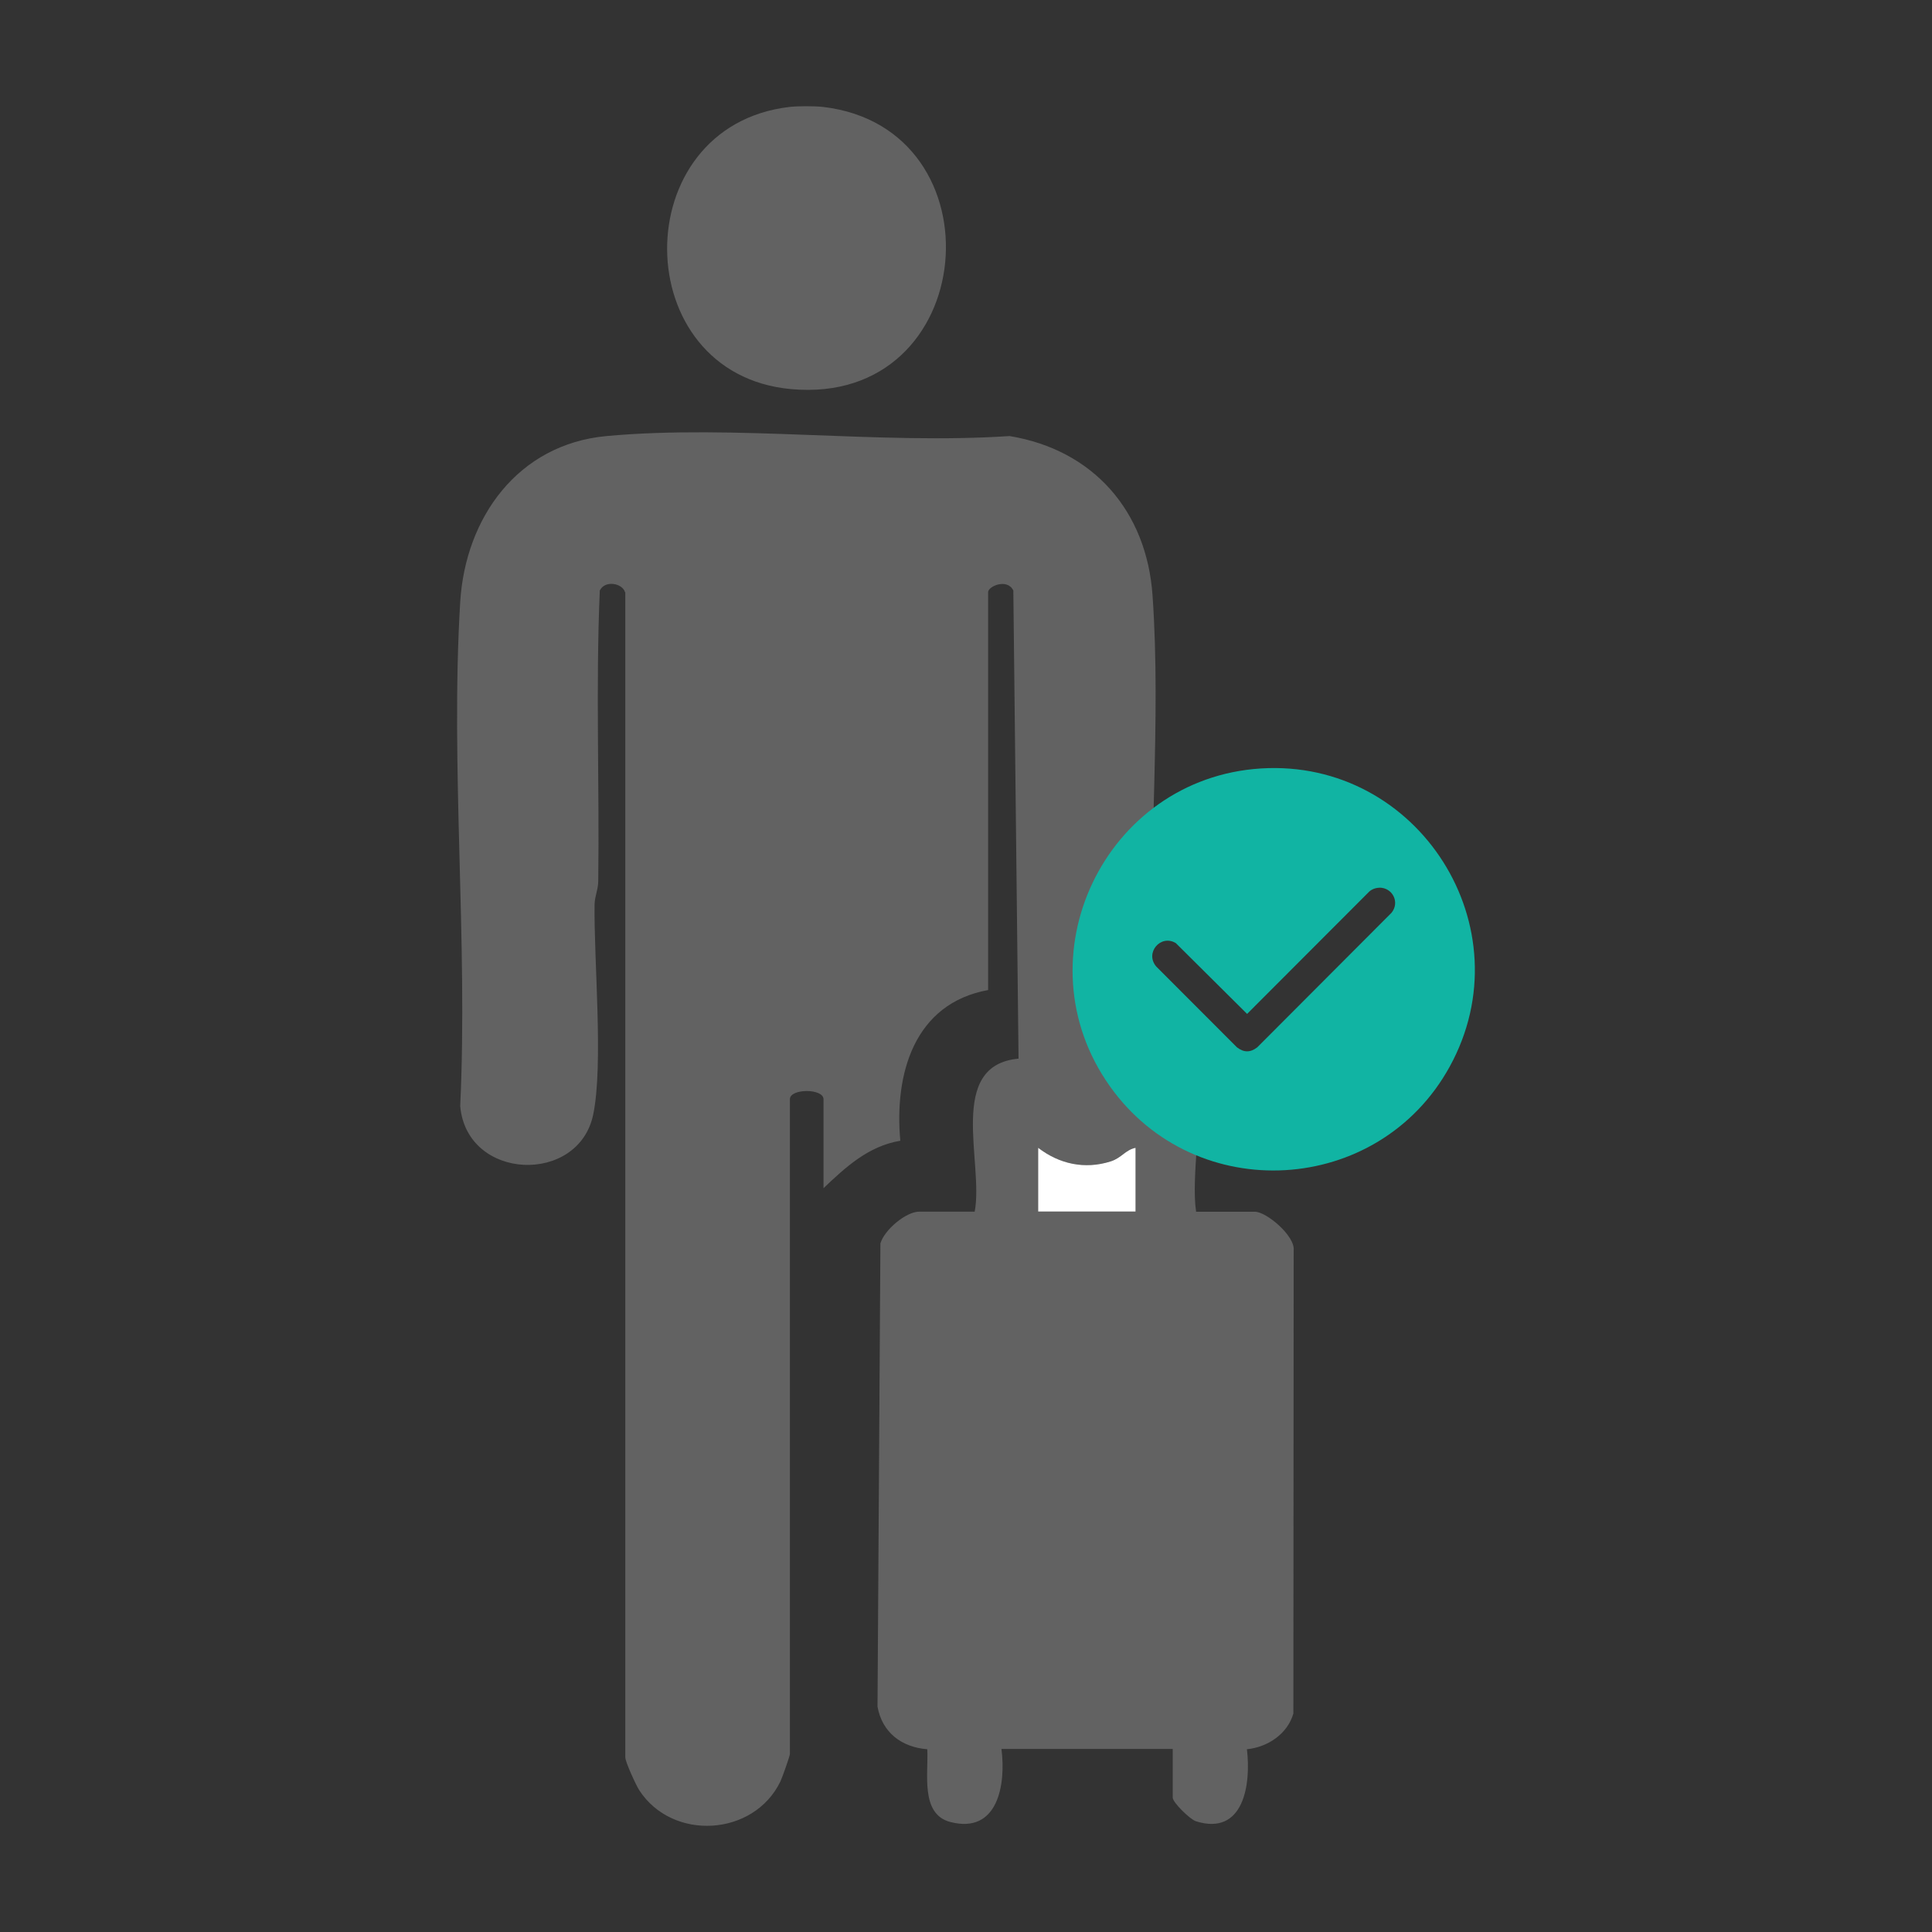 <?xml version="1.0" encoding="UTF-8"?>
<svg id="Capa_1" xmlns="http://www.w3.org/2000/svg" version="1.1" viewBox="0 0 200 200">
  <rect x="0" y="0" width="200" height="200" fill="#333333" stroke="none"/>
  <!-- Generator: Adobe Illustrator 29.8.2, SVG Export Plug-In . SVG Version: 2.1.1 Build 3)  -->
  <defs>
    <style>
      .st0 {
        fill: #11b4a3;
      }

      .st1 {
        fill: #626262;
      }

      .st2 {
        fill: #fff;
      }
    </style>
  </defs>
  <path class="st1" d="M85.21,11.07c18.54,2.18,16.26,31-3.32,29.21-16.99-1.55-17.17-27.22-.16-29.21.87-.1,2.61-.1,3.48,0Z"/>
  <path class="st1" d="M64.7,61.3c-.26-.92-2.07-1.28-2.61-.17-.43,9.98-.03,20.06-.16,30.08,0,.82-.36,1.58-.38,2.4-.08,5.88.93,16.57-.14,21.76-1.5,7.29-13.08,6.9-13.77-.87.81-17.12-1.03-35.15,0-52.17.53-8.72,5.95-16.34,15.15-17.19,13.25-1.22,28.28.9,41.72,0,8.68,1.43,14.19,7.77,14.8,16.49.91,12.98-.46,27.18-.03,40.35.08,2.42.7,5.06.34,7.61.05.31,3.52.21,4.11,2.55.86,3.41-.46,9.58.09,13.3h6.09c1.2,0,4.17,2.51,4.01,3.99l-.03,47.95c-.6,2.11-2.66,3.49-4.81,3.7.44,3.62-.32,9-5.27,7.46-.61-.19-2.41-1.95-2.41-2.45v-5.04h-17.73c.48,3.7-.37,8.84-5.3,7.56-3.15-.82-2.23-5.12-2.38-7.53-2.66-.21-4.67-1.73-5.15-4.41l.3-47.95c.39-1.38,2.63-3.29,4.02-3.29h5.74c.96-5.06-2.95-15.15,4.54-15.84l-.54-48.46c-.63-1.3-2.61-.44-2.61.17v41.19c-7.64,1.38-9.73,8.66-9.09,15.6-3.3.55-5.65,2.72-7.95,4.91v-9.21c0-1.13-3.48-1.13-3.48,0v67.78c0,.21-.8,2.46-.98,2.84-2.75,5.7-11.17,6.21-14.61.92-.35-.54-1.45-2.94-1.45-3.42V61.3h-.03ZM117.55,118.82c-1.05.21-1.45,1.05-2.59,1.41-2.68.85-5.32.27-7.5-1.41v6.6h10.08v-6.6h0Z"/>
  <path class="st2" d="M117.55,118.82v6.6h-10.08v-6.6c2.18,1.68,4.82,2.26,7.5,1.41,1.14-.36,1.53-1.2,2.59-1.41h0Z"/>
  <path class="st0" d="M130.53,79.55c16.31-1.02,27.47,16.48,19.53,30.89-7.37,13.37-26.29,14.47-35.15,2.03-9.47-13.3-.57-31.9,15.62-32.92ZM142.8,91.9c-.37,0-.77.14-1.05.39l-12.65,12.67-7.38-7.33c-1.57-.95-3.24,1.02-2.02,2.43l8.35,8.36c.71.55,1.39.55,2.1,0l13.9-13.93c.88-1.08.11-2.6-1.25-2.6h0Z"/>
</svg>